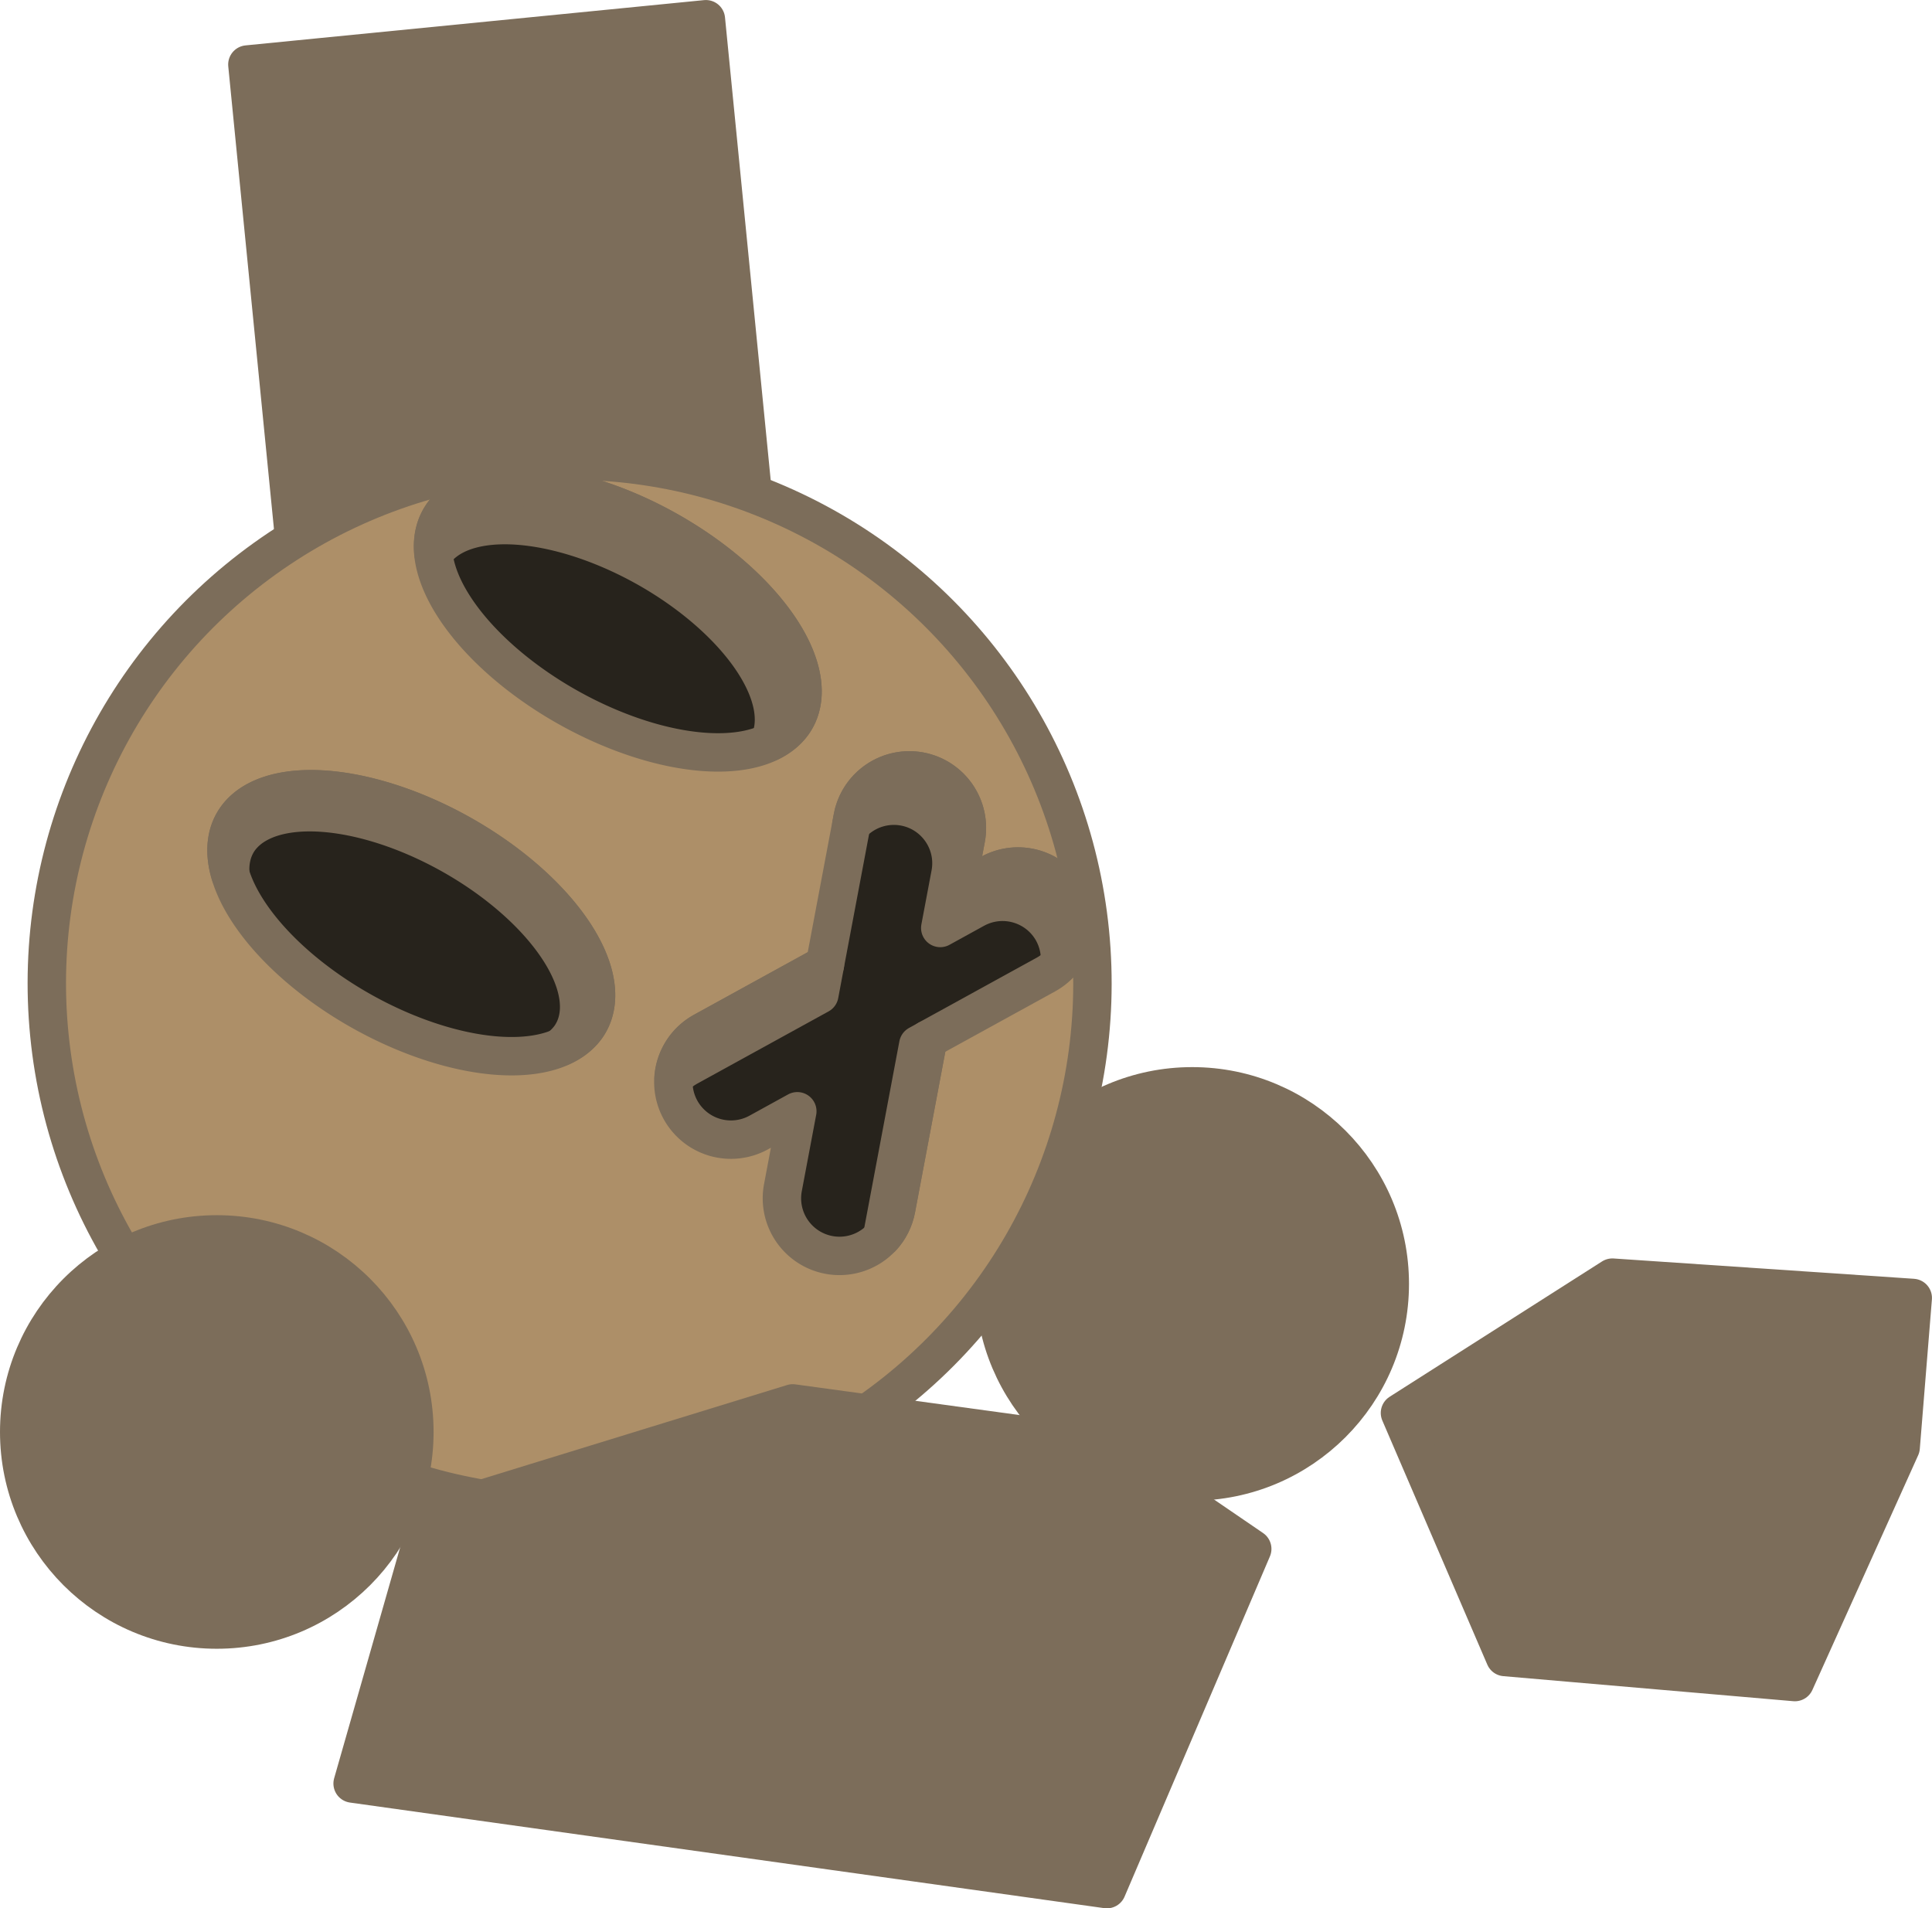 <?xml version="1.0" encoding="UTF-8" standalone="no"?>
<!-- Created with Inkscape (http://www.inkscape.org/) -->

<svg
   width="50.298mm"
   height="49.684mm"
   viewBox="0 0 50.298 49.684"
   version="1.1"
   id="svg1"
   inkscape:version="1.4.2 (f4327f4, 2025-05-13)"
   sodipodi:docname="Items.svg"
   xml:space="preserve"
   inkscape:export-filename="StarTrails\Media\Indium.svg"
   inkscape:export-xdpi="96"
   inkscape:export-ydpi="96"
   xmlns:inkscape="http://www.inkscape.org/namespaces/inkscape"
   xmlns:sodipodi="http://sodipodi.sourceforge.net/DTD/sodipodi-0.dtd"
   xmlns="http://www.w3.org/2000/svg"
   xmlns:svg="http://www.w3.org/2000/svg"><sodipodi:namedview
     id="namedview1"
     pagecolor="#ffffff"
     bordercolor="#ffffff"
     borderopacity="1"
     inkscape:showpageshadow="false"
     inkscape:pageopacity="0"
     inkscape:pagecheckerboard="1"
     inkscape:deskcolor="#ededed"
     inkscape:document-units="mm"
     inkscape:export-bgcolor="#ffffff00"
     showguides="false"
     inkscape:zoom="0.58348328"
     inkscape:cx="724.95651"
     inkscape:cy="-2203.148"
     inkscape:window-width="1920"
     inkscape:window-height="1009"
     inkscape:window-x="-8"
     inkscape:window-y="-8"
     inkscape:window-maximized="1"
     inkscape:current-layer="layer1"
     labelstyle="default"><inkscape:page
       x="0"
       y="0"
       width="50.298"
       height="49.684"
       id="page2"
       margin="0"
       bleed="0" /></sodipodi:namedview><defs
     id="defs1" /><g
     inkscape:label="Layer 1"
     inkscape:groupmode="layer"
     id="layer1"
     transform="translate(-270.396,506.239)"><g
       id="g1860"><circle
         style="fill:#7c6d5a;fill-opacity:1;stroke:#7c6d5a;stroke-width:1;stroke-linecap:round;stroke-linejoin:round;stroke-dasharray:none;stroke-opacity:1;paint-order:fill markers stroke"
         id="circle1842"
         cx="301.434"
         cy="-472.813"
         r="5.144" /><rect
         style="display:inline;fill:#7c6d5a;fill-opacity:1;stroke:#7c6d5a;stroke-width:1;stroke-linecap:round;stroke-linejoin:round;stroke-dasharray:none;stroke-opacity:1;paint-order:fill markers stroke"
         id="rect1841"
         width="11.995"
         height="23.99"
         x="325.083"
         y="-474.91"
         inkscape:export-filename="fandom\basic plain.png"
         inkscape:export-xdpi="72.209297"
         inkscape:export-ydpi="72.209297"
         transform="rotate(-5.64)" /><circle
         style="display:inline;fill:#ad8f68;fill-opacity:1;stroke:#7c6d5a;stroke-width:1;stroke-linecap:round;stroke-linejoin:round;stroke-dasharray:none;stroke-opacity:1;paint-order:fill markers stroke"
         id="circle1841"
         cx="331.081"
         cy="-450.279"
         r="13.611"
         transform="rotate(-5.64)" /><g
         id="g1856"
         transform="rotate(-40.306,285.579,-474.424)"><path
           id="path1853"
           style="baseline-shift:baseline;display:inline;overflow:visible;vector-effect:none;fill:#27231c;fill-opacity:1;stroke:#7c6d5a;stroke-linecap:round;stroke-linejoin:round;stroke-miterlimit:999;stroke-opacity:1;paint-order:fill markers stroke;enable-background:accumulate;stop-color:#000000"
           d="m 298.649,-478.254 a 1.5,1.5 0 0 0 -0.904,0.334 l -3.032,2.457 -3.544,-0.721 a 1.5,1.5 0 0 0 -1.769,1.17 1.5,1.5 0 0 0 1.172,1.769 l 1.123,0.228 -1.572,1.274 a 1.5,1.5 0 0 0 -0.221,2.109 1.5,1.5 0 0 0 2.109,0.221 l 3.492,-2.83 3.426,0.697 a 1.5,1.5 0 0 0 1.77,-1.17 1.5,1.5 0 0 0 -1.172,-1.769 l -1.005,-0.204 1.112,-0.901 a 1.5,1.5 0 0 0 0.221,-2.109 1.5,1.5 0 0 0 -1.205,-0.554 z" /><path
           id="path1856"
           style="baseline-shift:baseline;display:inline;overflow:visible;vector-effect:none;fill:#7c6d5a;fill-opacity:1;stroke:#7c6d5a;stroke-linecap:round;stroke-linejoin:round;stroke-miterlimit:999;stroke-opacity:1;paint-order:fill markers stroke;enable-background:accumulate;stop-color:#000000"
           d="m 298.649,-478.254 c -0.33,0.009 -0.648,0.126 -0.904,0.334 l -0.146,0.118 c 0.049,-0.006 0.099,-0.01 0.149,-0.011 0.466,-0.013 0.911,0.192 1.205,0.554 0.521,0.643 0.423,1.588 -0.221,2.109 l -1.112,0.901 1.005,0.204 c 0.813,0.165 1.337,0.957 1.172,1.769 -0.059,0.282 -0.197,0.541 -0.399,0.747 0.645,-0.073 1.17,-0.552 1.301,-1.188 0.165,-0.812 -0.36,-1.605 -1.172,-1.769 l -1.005,-0.204 1.112,-0.901 c 0.643,-0.522 0.742,-1.466 0.221,-2.109 -0.294,-0.362 -0.739,-0.567 -1.205,-0.554 z m -7.871,2.043 c -0.371,0.024 -0.72,0.184 -0.979,0.451 0.156,-0.019 0.314,-0.013 0.468,0.018 l 3.831,0.779 0.615,-0.499 -3.544,-0.721 c -0.128,-0.026 -0.26,-0.035 -0.391,-0.027 z m 4.438,3.911 -3.961,3.211 c 0.277,-0.035 0.539,-0.147 0.756,-0.322 l 3.492,-2.83 z"
           sodipodi:nodetypes="cscccccccccccccscccccccccccccc" /></g><circle
         style="fill:#7c6d5a;fill-opacity:1;stroke:#7c6d5a;stroke-width:1;stroke-linecap:round;stroke-linejoin:round;stroke-dasharray:none;stroke-opacity:1;paint-order:fill markers stroke"
         id="circle1843"
         cx="276.04"
         cy="-468.958"
         r="5.144" /><path
         style="fill:#7c6d5a;fill-opacity:1;stroke:#7c6d5a;stroke-width:1;stroke-linecap:round;stroke-linejoin:round;stroke-miterlimit:999;stroke-dasharray:none;stroke-opacity:1;paint-order:fill markers stroke"
         d="m 302.997,-465.914 -3.932,-2.688 -8.031,-1.1 -9.461,2.912 -1.997,6.985 19.637,2.749 z"
         id="path1843"
         sodipodi:nodetypes="ccccccc" /><path
         style="fill:#7c6d5a;fill-opacity:1;stroke:#7c6d5a;stroke-width:1;stroke-linecap:round;stroke-linejoin:round;stroke-miterlimit:999;stroke-dasharray:none;stroke-opacity:1;paint-order:fill markers stroke"
         d="m 306.843,-469.453 5.529,-3.523 7.821,0.529 -0.315,3.89 -2.754,6.11 -7.548,-0.652 z"
         id="path1844" /><path
         id="path1846"
         style="fill:#27231c;fill-opacity:1;stroke:#7c6d5a;stroke-width:1;stroke-linecap:round;stroke-linejoin:round;stroke-opacity:1;paint-order:fill markers stroke"
         d="m 276.529,-484.914 a 5.314,2.642 29.324 0 0 3.085,4.889 5.314,2.642 29.324 0 0 6.063,0.506 5.314,2.642 29.324 0 0 -3.084,-4.889 5.314,2.642 29.324 0 0 -6.064,-0.507 z m 5.376,-7.909 a 5.314,2.642 29.324 0 0 3.085,4.889 5.314,2.642 29.324 0 0 6.063,0.506 5.314,2.642 29.324 0 0 -3.084,-4.889 5.314,2.642 29.324 0 0 -6.064,-0.507 z" /><path
         id="path1848"
         style="fill:#7c6d5a;fill-opacity:1;stroke:#7c6d5a;stroke-width:1;stroke-linecap:round;stroke-linejoin:round;stroke-opacity:1;paint-order:fill markers stroke"
         d="m 281.905,-492.823 a 5.314,2.642 29.324 0 0 -0.223,0.996 5.022,2.497 29.324 0 1 0.003,-0.006 5.022,2.497 29.324 0 1 5.731,0.479 5.022,2.497 29.324 0 1 3.006,4.44 5.314,2.642 29.324 0 0 0.631,-0.513 5.314,2.642 29.324 0 0 -3.084,-4.889 5.314,2.642 29.324 0 0 -6.064,-0.507 z m -5.376,7.909 a 5.314,2.642 29.324 0 0 -0.137,1.435 5.022,2.497 29.324 0 1 0.212,-0.879 5.022,2.497 29.324 0 1 5.731,0.479 5.022,2.497 29.324 0 1 2.915,4.621 5.022,2.497 29.324 0 1 -0.265,0.279 5.314,2.642 29.324 0 0 0.692,-0.538 5.314,2.642 29.324 0 0 -3.084,-4.889 5.314,2.642 29.324 0 0 -6.064,-0.507 z" /></g></g></svg>
